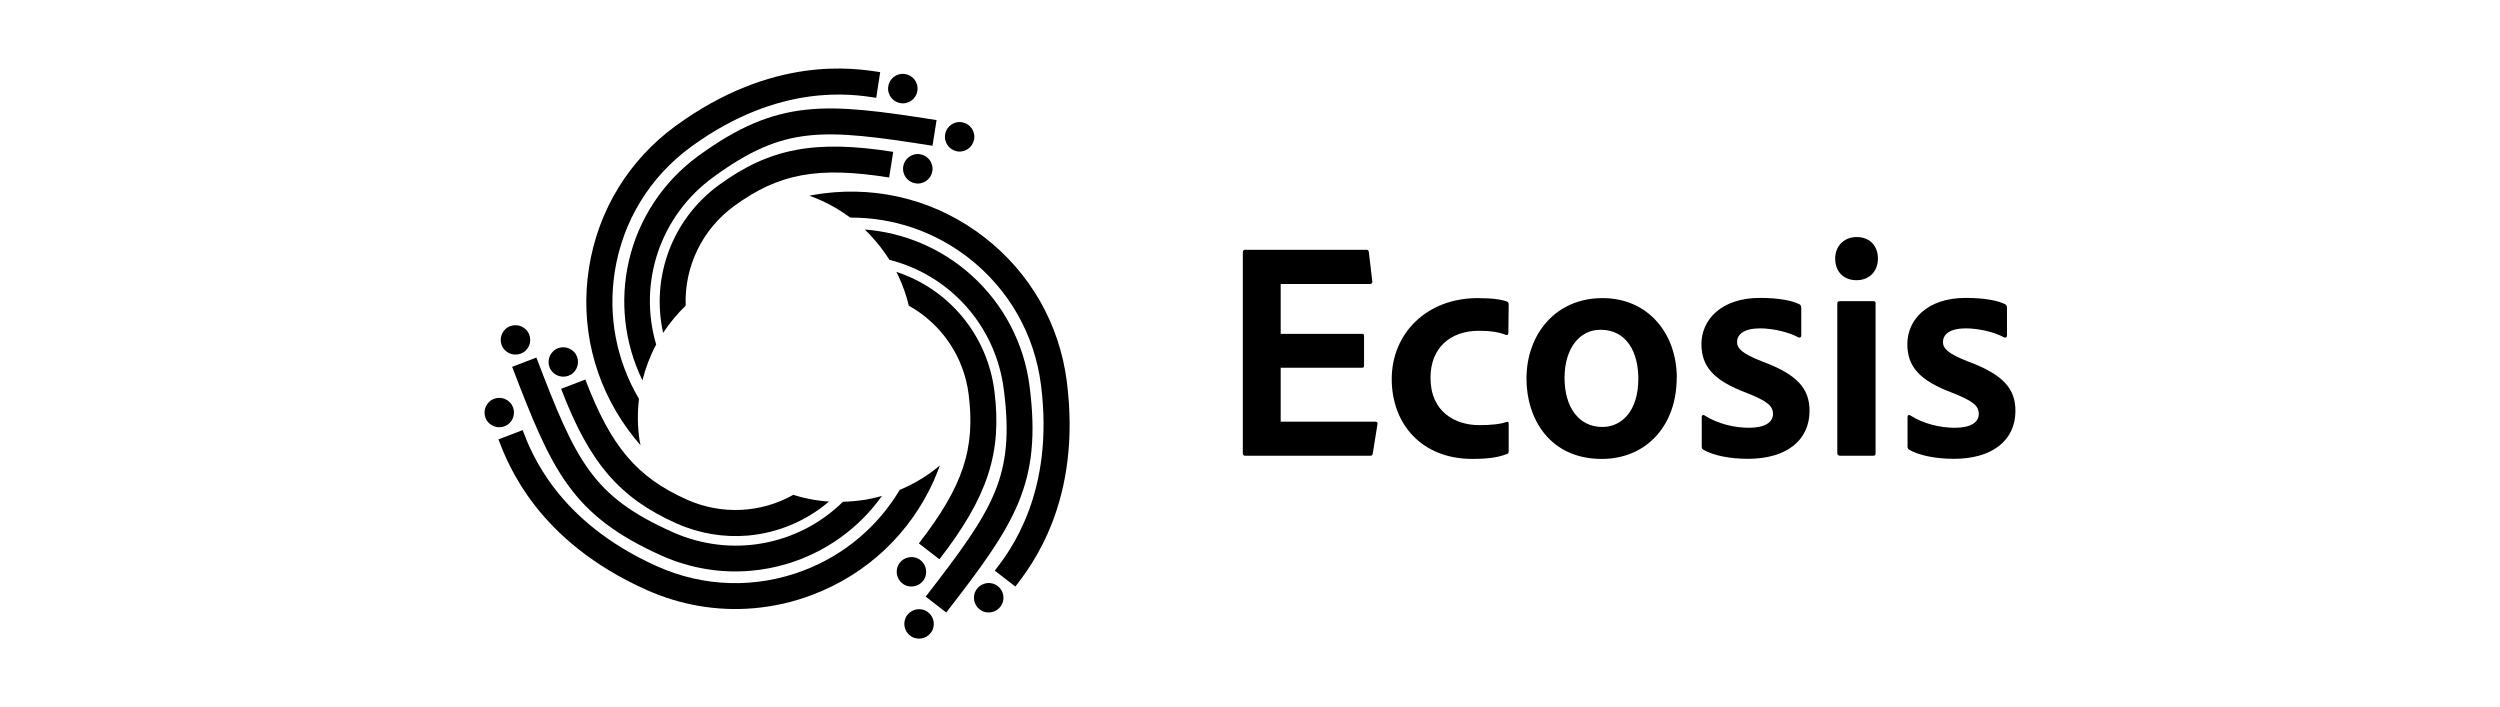 <?xml version="1.0" encoding="UTF-8"?>
<svg id="Capa_1" data-name="Capa 1" xmlns="http://www.w3.org/2000/svg" viewBox="0 0 245.63 69.47">
  <defs>
    <style>
      .cls-1 {
        stroke-width: 0px;
      }
    </style>
  </defs>
  <path class="cls-1" d="m134.88,44.53c-.03.22-.1.25-.28.25h-12.21c-.22,0-.28-.09-.28-.25v-19.74c0-.15.06-.25.25-.25h11.85c.19,0,.25.03.28.22l.34,2.86c.03.15-.04.28-.22.28h-8.78v4.9h7.98c.15,0,.21.03.21.22v2.93c0,.15-.09.18-.21.18h-7.98v5.3h9.3c.18,0,.24.09.21.25l-.46,2.86h0Z"/>
  <path class="cls-1" d="m148.23,44.35c0,.15-.04.22-.16.25-.98.4-2.21.49-3.41.49-4.97,0-7.92-3.42-7.92-7.85s3.38-7.95,8.45-7.95c1.53,0,2.36.15,2.88.34.13.06.16.15.16.34l-.03,2.74c0,.22-.13.22-.25.19-.65-.25-1.44-.4-2.64-.4-2.8,0-4.76,1.66-4.76,4.62,0,3.36,2.43,4.65,4.79,4.65,1.11,0,2.06-.09,2.67-.31.16-.06.22.03.22.15v2.74h0Z"/>
  <path class="cls-1" d="m164.74,37.11c0,4.77-3.04,7.98-7.36,7.98-5.13,0-7.4-3.97-7.4-7.88,0-4.37,2.86-7.92,7.46-7.92s7.31,3.6,7.31,7.82h0Zm-11.02.03c0,2.84,1.38,4.81,3.72,4.81,1.9,0,3.53-1.57,3.53-4.74,0-2.56-1.11-4.81-3.72-4.81-2.05,0-3.53,1.82-3.53,4.74Z"/>
  <path class="cls-1" d="m172.85,32.27c-1.62,0-2.18.68-2.18,1.32s.47,1.14,2.43,1.91c3.5,1.29,4.69,2.68,4.69,4.87,0,2.9-2.27,4.71-6.05,4.71-1.81,0-3.41-.34-4.32-.86-.16-.09-.22-.15-.22-.34v-2.93c0-.15.12-.22.25-.15,1.32.86,3.01,1.23,4.39,1.23,1.59,0,2.36-.55,2.36-1.36s-.59-1.26-2.49-2.03c-3.34-1.23-4.54-2.62-4.54-4.84,0-2.34,1.9-4.53,5.75-4.53,1.78,0,3.13.25,3.87.62.16.09.19.22.19.37v2.71c0,.15-.1.25-.28.18-.96-.52-2.49-.89-3.84-.89h0Z"/>
  <path class="cls-1" d="m180.31,25.41c0-1.26.89-2.12,2.11-2.12,1.32,0,2.09.89,2.09,2.12s-.83,2.12-2.11,2.12-2.09-.86-2.09-2.12Zm.21,4.4c0-.15.1-.22.25-.22h3.26c.18,0,.25.03.25.22v14.72c0,.19-.06.25-.28.25h-3.17c-.21,0-.31-.09-.31-.28v-14.69Z"/>
  <path class="cls-1" d="m193.07,32.27c-1.62,0-2.17.68-2.17,1.32s.46,1.14,2.42,1.91c3.5,1.29,4.7,2.68,4.7,4.87,0,2.9-2.27,4.71-6.05,4.71-1.81,0-3.41-.34-4.33-.86-.15-.09-.22-.15-.22-.34v-2.93c0-.15.13-.22.25-.15,1.32.86,3.01,1.23,4.39,1.23,1.59,0,2.36-.55,2.36-1.36s-.58-1.26-2.48-2.03c-3.35-1.23-4.54-2.62-4.54-4.84,0-2.34,1.9-4.53,5.74-4.53,1.78,0,3.14.25,3.87.62.15.09.18.22.18.37v2.71c0,.15-.09.25-.28.18-.95-.52-2.48-.89-3.84-.89h0Z"/>
  <path class="cls-1" d="m67.37,30.02c-.14-3.81,1.61-7.49,4.79-9.8,4.37-3.18,8.21-3.89,15.2-2.78l.4-2.52c-7.68-1.21-12.15-.36-17.1,3.24-4.59,3.34-6.72,9.02-5.51,14.55.64-.97,1.38-1.87,2.22-2.68h0Z"/>
  <path class="cls-1" d="m62.93,43.71c-.03-.1-.05-.2-.07-.31-.23-1.43-.24-2.84-.08-4.21-2.22-3.76-3.06-8.13-2.38-12.49.78-4.97,3.45-9.33,7.51-12.29,8.66-6.3,15.82-5.17,18.18-4.8l.39-2.52c-2.61-.41-10.55-1.66-20.07,5.26-4.62,3.36-7.65,8.32-8.54,13.96-.89,5.64.47,11.29,3.84,15.91.38.52.78,1.02,1.2,1.5h0Z"/>
  <path class="cls-1" d="m70.1,17.39c6.96-5.07,10.71-4.77,21.52-3.07l.4-2.52c-10.86-1.71-15.58-2.18-23.41,3.52-3.43,2.5-5.85,6.14-6.81,10.27-.93,3.97-.45,8.14,1.32,11.78.31-1.23.76-2.42,1.35-3.52-1.78-6.04.35-12.62,5.63-16.46h0Z"/>
  <path class="cls-1" d="m88.8,10.15c.8-.05,1.4-.74,1.35-1.54-.05-.8-.74-1.4-1.54-1.35-.8.05-1.4.74-1.35,1.54.05.8.74,1.4,1.54,1.35Z"/>
  <path class="cls-1" d="m94.28,14.89c.8,0,1.45-.65,1.45-1.45s-.65-1.45-1.45-1.45-1.44.65-1.44,1.45.65,1.45,1.44,1.45Z"/>
  <path class="cls-1" d="m88.73,16.68c.05.8.74,1.4,1.54,1.35.8-.05,1.41-.74,1.35-1.54-.05-.8-.74-1.4-1.54-1.35-.8.05-1.41.74-1.35,1.54Z"/>
  <path class="cls-1" d="m104.82,37.5c-.72-5.66-3.6-10.71-8.12-14.2-4.52-3.5-10.12-5.02-15.79-4.3-.46.06-.93.14-1.39.23.43.15.85.32,1.26.51.98.45,1.9,1,2.76,1.64,4.19-.02,8.24,1.34,11.6,3.94,3.97,3.08,6.51,7.52,7.14,12.51,1.35,10.62-3.08,16.35-4.54,18.24l2.02,1.56c1.62-2.09,6.54-8.45,5.06-20.12h0Z"/>
  <path class="cls-1" d="m85.53,23.13c.69.73,1.32,1.54,1.86,2.4,5.92,1.5,10.44,6.45,11.24,12.76,1.09,8.54-.98,11.68-7.68,20.33l2.02,1.56c6.73-8.69,9.42-12.61,8.19-22.22-.53-4.21-2.56-8.08-5.72-10.92-2.91-2.62-6.6-4.19-10.47-4.49.19.18.38.37.56.56h0Z"/>
  <path class="cls-1" d="m89.28,30.03c3.19,1.77,5.41,4.96,5.89,8.7.68,5.37-.56,9.07-4.89,14.66l2.02,1.56c4.75-6.14,6.17-10.47,5.4-16.55-.7-5.47-4.44-9.98-9.63-11.69.08.15.15.3.22.45.42.9.76,1.86,1,2.86h0Z"/>
  <path class="cls-1" d="m97.76,57.42c-.72-.34-1.58-.03-1.93.69-.34.72-.03,1.59.69,1.93.72.34,1.59.03,1.93-.69.35-.72.04-1.59-.69-1.93Z"/>
  <path class="cls-1" d="m90.92,59.99c-.72-.34-1.59-.03-1.93.69-.34.72-.03,1.59.69,1.93.72.34,1.59.03,1.93-.69.34-.72.03-1.59-.69-1.93Z"/>
  <path class="cls-1" d="m90.86,56.8c.34-.72.03-1.59-.69-1.93-.72-.34-1.59-.03-1.93.69-.34.72-.03,1.59.69,1.93.72.34,1.59.03,1.93-.69Z"/>
  <path class="cls-1" d="m77.96,48.61c-3.17,1.79-7.04,2.01-10.47.48-4.93-2.21-7.45-5.19-9.98-11.8l-2.38.91c2.77,7.26,5.73,10.72,11.32,13.22,2.26,1.01,4.67,1.4,7.02,1.2,2.89-.25,5.69-1.39,7.98-3.34-.47-.03-.94-.08-1.4-.16-.71-.12-1.41-.28-2.1-.5h0Z"/>
  <path class="cls-1" d="m91.76,47.19c.21-.48.41-.97.59-1.46-1.17.98-2.5,1.8-3.95,2.4-2.16,3.62-5.45,6.4-9.44,7.92-4.7,1.79-9.81,1.65-14.4-.41-9.78-4.38-12.36-11.15-13.21-13.38l-2.38.91c.95,2.47,3.81,9.99,14.55,14.79,3.36,1.5,6.96,2.11,10.53,1.8,1.97-.17,3.93-.61,5.82-1.34,5.34-2.03,9.57-6.03,11.9-11.24Z"/>
  <path class="cls-1" d="m84.93,49.11c-.71.11-1.41.17-2.11.19-4.36,4.29-10.96,5.57-16.76,2.97-7.86-3.52-9.46-6.92-13.36-17.14l-2.38.91c3.92,10.27,5.86,14.6,14.7,18.56,2.76,1.23,5.77,1.74,8.74,1.48,1.2-.1,2.39-.33,3.56-.68,3.78-1.13,7.06-3.48,9.33-6.67-.48.13-.98.25-1.48.34-.08.01-.15.03-.23.04Z"/>
  <path class="cls-1" d="m49.81,41.77c.68-.42.89-1.31.48-1.99-.42-.68-1.31-.89-1.99-.48-.68.42-.9,1.31-.48,1.99.42.68,1.31.89,1.99.48Z"/>
  <path class="cls-1" d="m51.41,34.63c.68-.42.89-1.31.47-1.99-.41-.68-1.31-.89-1.99-.48-.68.42-.9,1.31-.48,1.99.42.68,1.31.89,1.99.48Z"/>
  <path class="cls-1" d="m56.1,36.8c.68-.42.89-1.31.48-1.99-.42-.68-1.32-.89-1.99-.48-.68.42-.9,1.31-.48,1.99.42.68,1.31.89,1.99.48Z"/>
</svg>